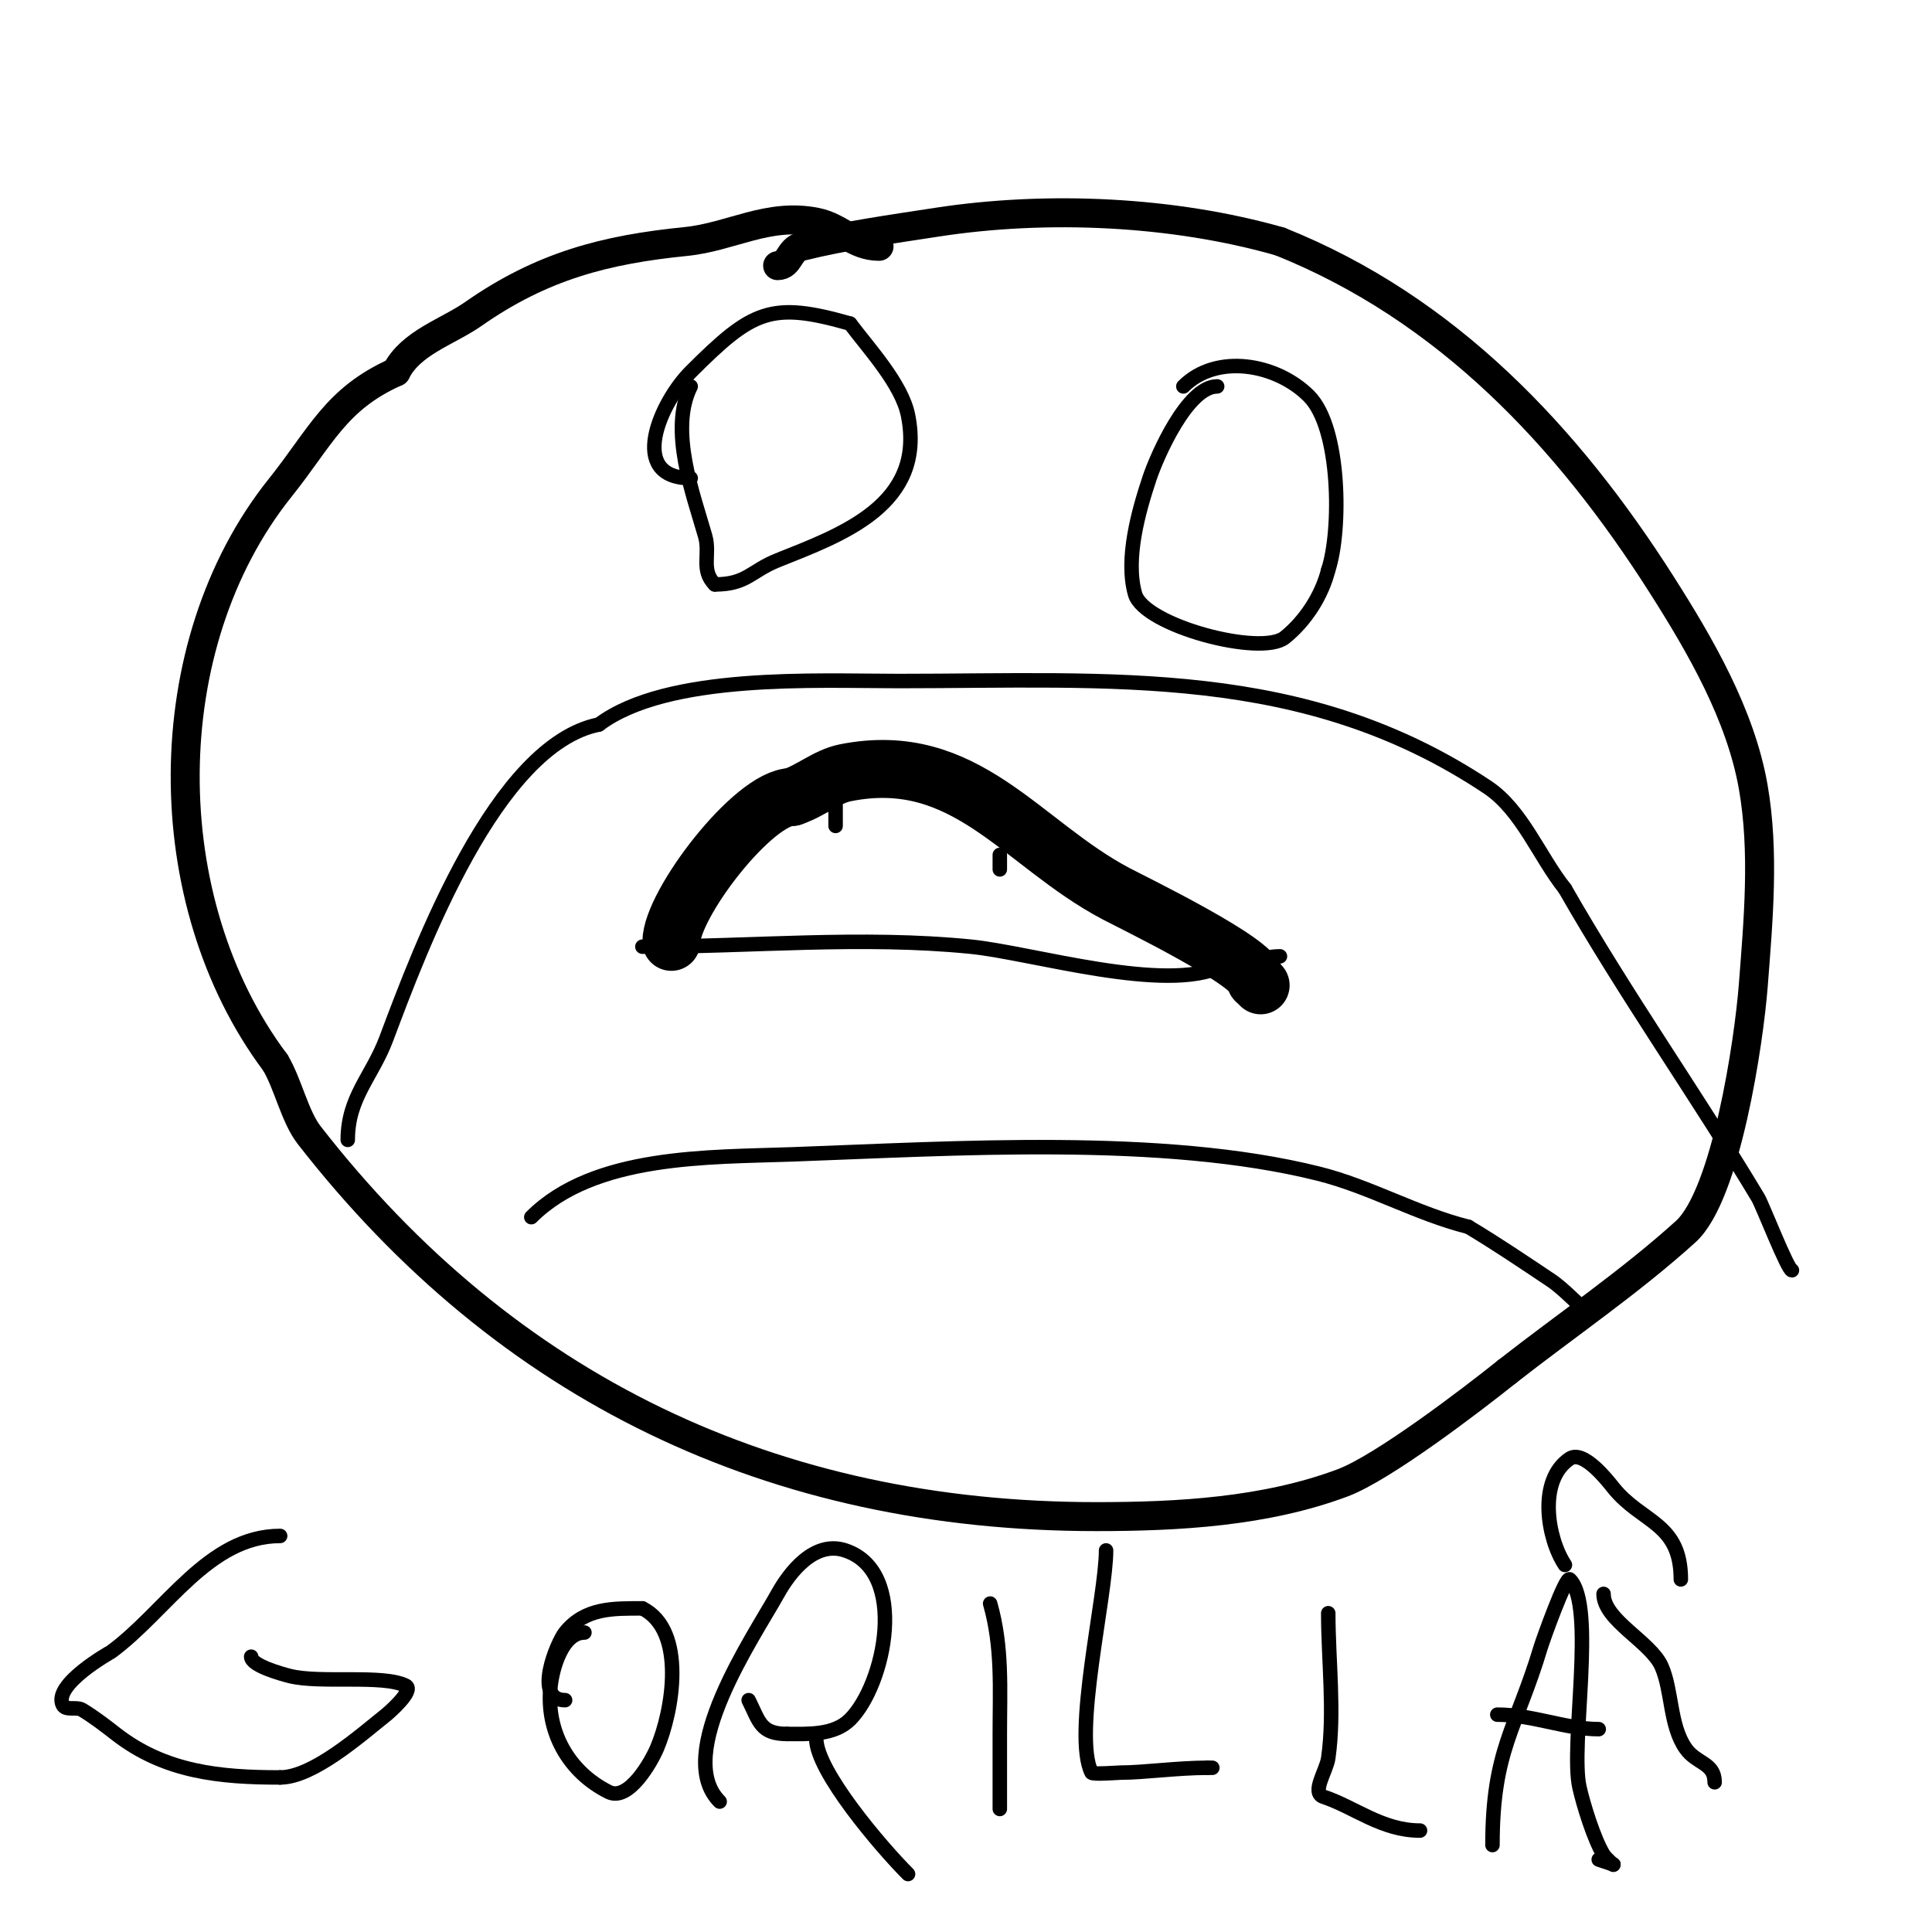 <svg viewBox='0 0 400 400' version='1.1' xmlns='http://www.w3.org/2000/svg' xmlns:xlink='http://www.w3.org/1999/xlink'><g fill='none' stroke='#000000' stroke-width='6' stroke-linecap='round' stroke-linejoin='round'><path d='M182,51c-5.238,0 -7.959,-3.992 -13,-5c-10.019,-2.004 -17.632,3.063 -27,4c-16.677,1.668 -29.825,5.078 -44,15c-5.278,3.694 -12.966,5.932 -16,12'/><path d='M82,77c-12.524,5.566 -15.596,13.495 -24,24c-26.071,32.589 -26.009,85.655 -1,119'/><path d='M57,220c2.624,4.373 4.034,11.187 7,15c40.855,52.528 96.09,79 163,79c16.882,0 34.964,-0.987 51,-7c8.324,-3.121 26.628,-17.103 34,-23'/><path d='M312,284c12.333,-9.667 25.38,-18.487 37,-29c8.384,-7.585 13.103,-39.344 14,-51c1.031,-13.398 2.331,-27.598 0,-41c-2.608,-14.996 -10.974,-29.388 -19,-42c-19.438,-30.546 -44.401,-57.16 -79,-71'/><path d='M265,50c-22.134,-6.324 -48.193,-7.509 -71,-4c-9.009,1.386 -19.344,2.836 -28,5c-2.735,0.684 -2.471,4 -5,4'/></g>
<g fill='none' stroke='#000000' stroke-width='12' stroke-linecap='round' stroke-linejoin='round'><path d='M139,195c0,-7.696 16.979,-30 25,-30'/><path d='M164,165c3.901,-1.3 7.197,-4.239 11,-5c24.913,-4.983 36.392,14.619 56,25c3.577,1.894 29,14.231 29,18'/><path d='M260,203c0.333,0.333 0.667,0.667 1,1'/></g>
<g fill='none' stroke='#000000' stroke-width='3' stroke-linecap='round' stroke-linejoin='round'><path d='M143,80c-4.522,9.044 0.542,22.397 3,31c1.088,3.806 -0.988,7.012 2,10'/><path d='M148,121c6.617,0 7.454,-2.782 13,-5c13.287,-5.315 30.705,-11.473 27,-30c-1.297,-6.487 -8.105,-13.807 -12,-19'/><path d='M176,67c-16.36,-4.674 -20.187,-2.813 -33,10c-6.316,6.316 -13.2,22 0,22'/><path d='M252,80c-6.162,0 -12.473,14.418 -14,19c-2.262,6.787 -5.08,16.718 -3,24c1.867,6.534 26.06,12.952 31,9c4.309,-3.448 7.686,-8.742 9,-14'/><path d='M275,118c2.698,-8.094 2.609,-29.391 -4,-36c-6.736,-6.736 -19.134,-8.866 -26,-2'/><path d='M133,196c22.536,0 45.401,-2.26 68,0c12.66,1.266 40.427,9.786 52,4'/><path d='M253,200c4.83,0 8.1,-2 12,-2'/><path d='M173,164c0,2.333 0,4.667 0,7'/><path d='M207,177c0,1 0,2 0,3'/><path d='M110,252c12.999,-12.999 36.757,-12.384 54,-13c33.296,-1.189 76.614,-4.096 109,4c10.656,2.664 20.307,8.327 31,11'/><path d='M304,254c6.116,3.67 11.219,7.146 17,11c3.001,2.001 6,5.487 6,5'/><path d='M327,270'/><path d='M72,236c0,-8.841 5.03,-13.08 8,-21c7.054,-18.811 22.696,-60.739 44,-65'/><path d='M124,150c14.167,-10.625 45.099,-9 62,-9c44.37,0 84.015,-3.324 122,22c7.106,4.738 10.741,14.426 16,21'/><path d='M324,184c12.532,21.93 27.358,42.929 40,64c0.897,1.494 6.14,15 7,15'/><path d='M58,318c-14.87,0 -23.573,15.62 -35,24c-0.073,0.053 -12.128,6.744 -10,11c0.615,1.229 2.821,0.293 4,1c2.459,1.475 4.737,3.24 7,5c10.142,7.889 21.509,9 34,9'/><path d='M58,368c6.773,0 16.517,-8.614 22,-13c0.386,-0.308 5.888,-5.056 4,-6c-4.72,-2.36 -17.65,-0.412 -24,-2c-1.861,-0.465 -8,-2.201 -8,-4'/><path d='M121,338c-4.53,0 -6.584,7.257 -7,11c-1.051,9.458 3.707,17.853 12,22c4.143,2.071 8.803,-6.208 10,-9c3.3,-7.701 6.162,-24.419 -3,-29'/><path d='M133,333c-6.058,0 -11.868,-0.165 -16,5c-1.641,2.051 -6.718,14 0,14'/><path d='M149,373c-9.72,-9.72 7.072,-34.129 12,-43c2.488,-4.478 7.617,-11.128 14,-9c13.197,4.399 8.203,27.797 1,35c-3.331,3.331 -8.812,3 -13,3'/><path d='M163,359c-5.554,0 -5.767,-2.535 -8,-7'/><path d='M169,360c0,6.7 13.456,22.456 19,28'/><path d='M205,332c2.573,9.005 2,17.691 2,27c0,2.99 0,18.657 0,15'/><path d='M229,321c0,9.504 -6.95,38.101 -3,46c0.21,0.42 5.576,0 6,0c4.769,0 11.796,-1 18,-1'/><path d='M250,366l1,0'/><path d='M275,334c0,9.697 1.369,20.415 0,30c-0.38,2.66 -3.55,7.15 -1,8c6.495,2.165 12.118,7 20,7'/><path d='M294,379'/><path d='M309,382c0,-19.773 4.903,-24.009 10,-41c0.384,-1.279 5.19,-14.81 6,-14c5.468,5.468 0.066,34.297 2,43c0.797,3.588 3.04,10.864 5,14c0.5,0.799 2.667,2.667 2,2'/><path d='M334,386l-3,-1'/><path d='M310,355c7.3,0 14.15,3 21,3'/><path d='M355,369c0,-4.071 -3.748,-3.783 -6,-7c-3.334,-4.763 -2.773,-11.989 -5,-17c-2.267,-5.1 -12,-9.561 -12,-15'/><path d='M324,324c-3.638,-5.456 -5.666,-17.556 1,-22c2.861,-1.907 7.939,4.674 9,6c5.893,7.366 14,7.178 14,19'/><path d='M348,327'/></g>
</svg>
